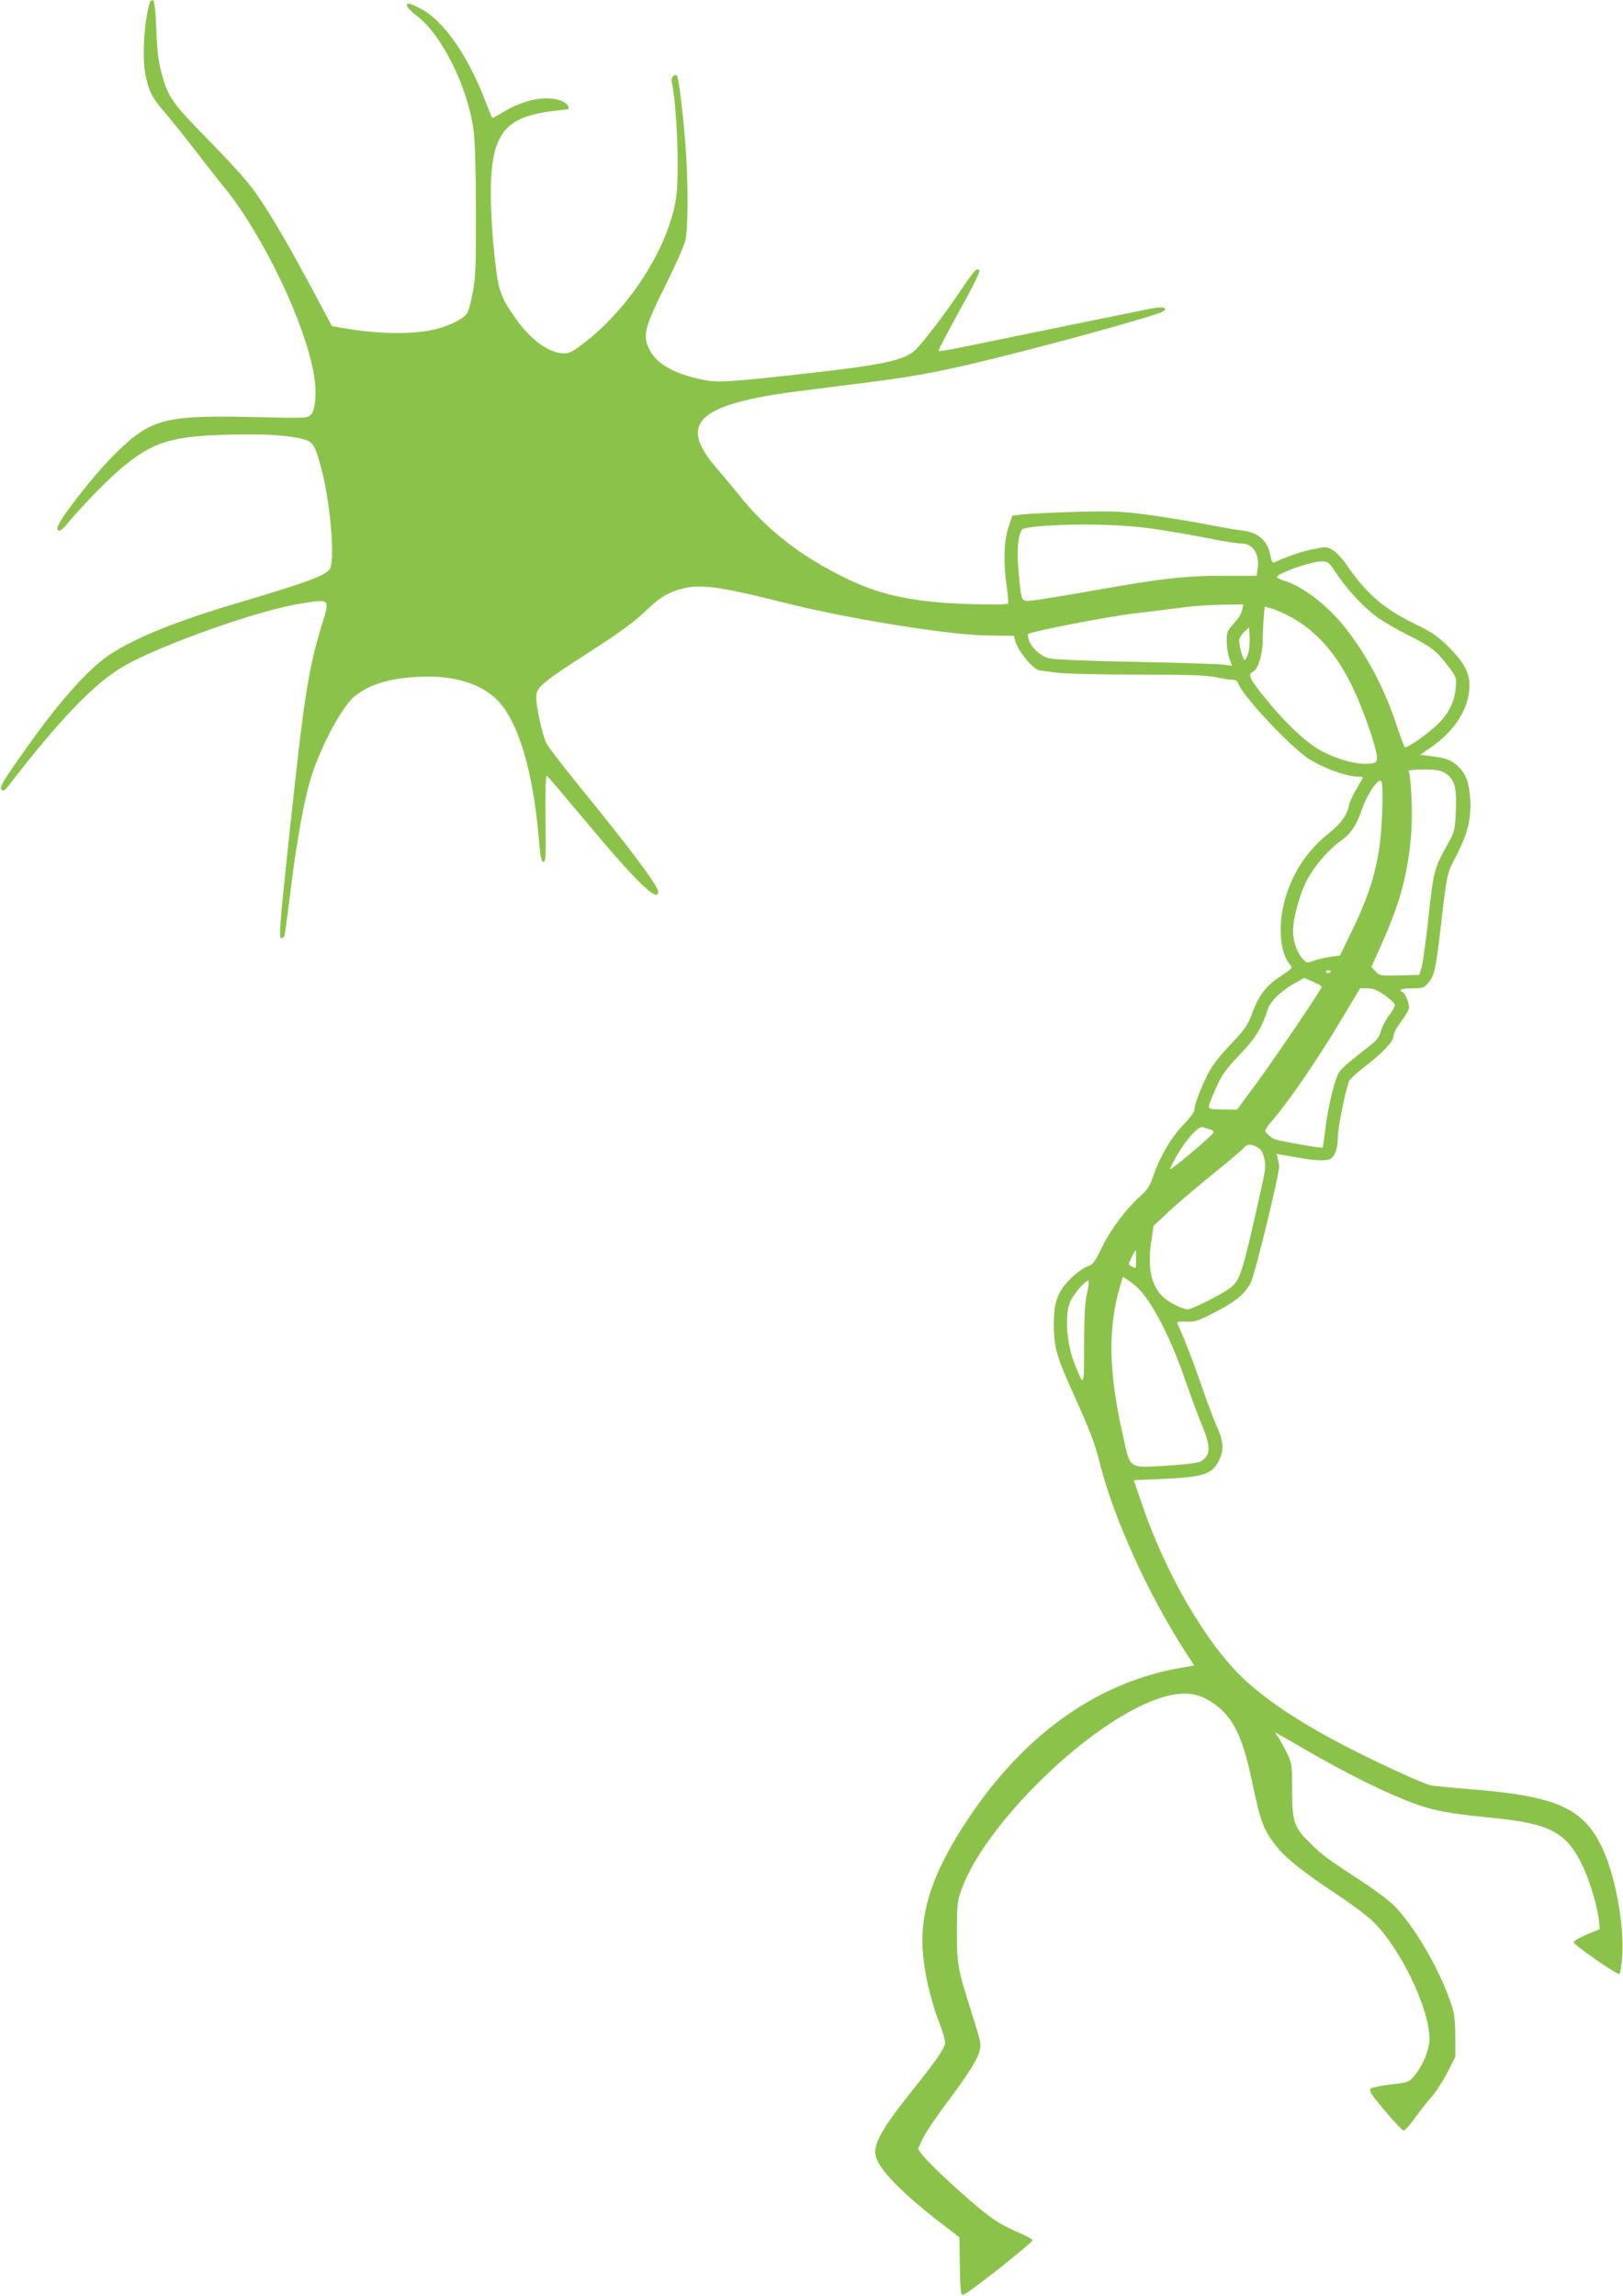<?xml version="1.0" standalone="no"?>
<!DOCTYPE svg PUBLIC "-//W3C//DTD SVG 20010904//EN"
 "http://www.w3.org/TR/2001/REC-SVG-20010904/DTD/svg10.dtd">
<svg version="1.0" xmlns="http://www.w3.org/2000/svg"
 width="905pt" height="1280pt" viewBox="0 0 905 1280"
 preserveAspectRatio="xMidYMid meet">
<g transform="translate(0,1280) scale(0.1,-0.1)"
fill="#8bc34a" stroke="none">
<path d="M836 12788 c-30 -90 -44 -296 -27 -393 17 -97 38 -140 113 -226 35
-40 107 -130 160 -199 53 -69 130 -168 173 -220 212 -262 446 -751 495 -1036
17 -96 10 -196 -15 -224 -20 -22 -21 -22 -325 -15 -494 11 -571 -10 -770 -207
-123 -122 -320 -376 -320 -412 0 -25 19 -19 48 16 89 107 227 249 310 319 175
146 278 178 602 186 203 5 339 -4 420 -28 47 -14 61 -40 95 -174 48 -186 73
-494 45 -546 -20 -36 -131 -77 -510 -189 -338 -100 -567 -192 -710 -284 -122
-80 -280 -254 -467 -518 -138 -194 -158 -227 -144 -241 10 -9 19 -4 39 23 282
366 476 568 637 663 200 118 764 318 993 352 168 26 163 32 113 -131 -72 -236
-97 -398 -180 -1179 -50 -467 -57 -555 -43 -555 6 0 13 4 17 9 3 6 16 101 30
213 30 254 68 480 105 623 46 182 183 447 262 507 86 66 193 97 358 105 190 9
343 -38 435 -132 114 -118 195 -385 228 -755 10 -116 15 -145 27 -145 13 0 15
34 12 243 -2 161 1 241 7 237 6 -3 99 -113 208 -243 287 -345 413 -468 413
-404 0 33 -146 228 -434 582 -92 113 -177 223 -188 244 -23 45 -58 201 -58
260 0 54 32 81 297 251 151 97 243 163 298 215 93 88 130 112 204 134 112 33
215 19 596 -77 347 -87 911 -178 1124 -180 l145 -2 6 -25 c17 -62 104 -167
140 -168 8 -1 49 -6 90 -12 44 -6 229 -11 445 -11 284 0 386 -3 440 -14 39 -8
82 -15 97 -15 18 0 29 -7 33 -21 22 -67 295 -359 395 -421 83 -52 211 -98 273
-98 15 0 27 -2 27 -4 0 -2 -15 -29 -34 -61 -19 -31 -38 -71 -42 -88 -13 -62
-45 -107 -114 -162 -126 -101 -210 -231 -250 -389 -35 -138 -20 -285 34 -345
15 -16 11 -21 -51 -62 -84 -55 -124 -107 -160 -206 -25 -68 -39 -89 -125 -180
-72 -77 -105 -122 -131 -177 -40 -83 -67 -158 -67 -185 0 -10 -28 -47 -62 -83
-68 -69 -131 -178 -168 -287 -17 -51 -31 -73 -72 -110 -80 -72 -164 -184 -214
-286 -41 -84 -49 -95 -82 -106 -20 -7 -62 -37 -93 -68 -72 -72 -93 -131 -93
-256 1 -119 15 -174 89 -340 121 -270 137 -311 170 -442 78 -302 266 -717 469
-1033 l55 -85 -68 -12 c-469 -79 -880 -371 -1196 -848 -201 -303 -273 -528
-246 -772 12 -114 47 -254 91 -366 16 -43 30 -89 30 -103 0 -31 -46 -98 -199
-289 -136 -170 -191 -262 -191 -323 0 -75 123 -208 372 -400 l98 -75 2 -161
c3 -138 5 -161 18 -160 22 1 392 294 388 306 -2 5 -47 29 -101 52 -77 34 -121
62 -205 132 -119 99 -284 254 -314 297 l-19 27 24 53 c13 28 64 106 113 172
183 244 221 312 209 374 -4 20 -27 98 -51 173 -73 228 -79 264 -78 443 0 146
2 166 26 232 118 330 616 840 1000 1023 156 74 269 87 359 41 139 -73 201
-182 258 -451 49 -235 64 -277 134 -368 51 -67 155 -150 334 -268 77 -51 168
-118 201 -149 154 -142 323 -489 323 -662 0 -61 -39 -154 -88 -210 -26 -31
-34 -33 -128 -44 -55 -7 -106 -17 -113 -24 -10 -9 5 -33 79 -121 50 -60 98
-110 104 -112 7 -2 35 28 61 65 27 37 69 92 96 122 26 29 66 92 90 139 l43 85
0 116 c-1 100 -5 127 -29 196 -64 185 -210 433 -315 533 -31 30 -108 88 -171
129 -199 130 -221 146 -285 208 -100 97 -109 122 -110 300 0 142 -1 153 -27
208 -15 32 -37 71 -48 88 -12 16 -19 29 -17 29 2 0 64 -35 138 -78 286 -168
567 -303 713 -342 89 -24 159 -35 361 -55 323 -32 414 -82 504 -276 36 -77 77
-214 86 -289 l6 -55 -73 -30 c-40 -17 -73 -36 -73 -43 0 -15 244 -184 255
-177 5 3 11 44 15 91 15 176 -39 467 -115 621 -106 215 -255 280 -729 318
-102 8 -201 18 -220 21 -43 8 -310 131 -496 228 -243 127 -427 250 -554 370
-209 200 -431 582 -565 975 l-44 129 161 7 c233 10 281 27 319 113 24 54 19
102 -18 182 -14 30 -53 134 -86 230 -50 144 -86 237 -134 345 -3 6 16 9 49 7
47 -3 64 2 154 48 122 62 176 106 208 171 24 47 163 620 158 649 0 3 -4 19 -7
36 l-7 31 103 -18 c116 -21 171 -23 198 -9 23 12 40 61 40 118 0 60 48 291 66
320 8 12 43 44 77 70 101 76 167 145 167 174 0 15 18 50 40 79 23 30 43 64 46
76 6 23 -22 93 -37 93 -5 0 -9 5 -9 10 0 6 28 10 64 10 59 0 66 2 90 30 34 41
41 73 66 280 41 350 35 321 95 438 62 121 82 208 72 323 -7 81 -24 125 -66
166 -35 35 -70 48 -155 58 l-58 7 53 36 c139 93 221 220 223 347 1 76 -30 132
-123 225 -53 52 -89 77 -184 123 -178 88 -266 165 -384 336 -21 30 -53 64 -72
75 -33 19 -37 19 -111 4 -63 -13 -133 -37 -217 -74 -7 -3 -14 10 -18 34 -14
87 -68 135 -163 145 -31 3 -124 20 -207 36 -82 16 -226 39 -320 52 -152 19
-195 21 -405 15 -129 -4 -260 -10 -290 -14 l-55 -7 -22 -65 c-25 -77 -29 -197
-9 -333 7 -48 10 -90 7 -92 -8 -9 -242 -5 -366 5 -238 20 -382 58 -560 147
-237 118 -421 262 -570 448 -40 50 -98 119 -129 155 -206 238 -117 342 354
415 52 8 226 30 385 50 329 40 474 65 761 135 388 94 973 256 993 276 25 23
-10 27 -95 9 -44 -9 -275 -56 -514 -105 -239 -49 -481 -99 -538 -110 -57 -12
-106 -19 -109 -17 -2 3 50 103 116 223 76 135 118 221 112 227 -15 15 -27 1
-93 -96 -88 -133 -220 -306 -265 -349 -60 -57 -187 -84 -623 -132 -424 -47
-478 -50 -561 -33 -160 33 -256 87 -297 167 -40 78 -29 123 87 355 55 110 106
225 113 255 16 69 16 339 -1 550 -13 160 -37 360 -46 368 -12 13 -35 -9 -30
-30 30 -136 45 -531 24 -658 -43 -269 -253 -599 -504 -796 -70 -54 -89 -64
-121 -64 -82 1 -184 74 -269 195 -76 107 -95 155 -110 283 -24 192 -34 409
-25 522 19 238 95 318 333 350 43 5 83 10 88 10 23 0 5 33 -26 46 -84 35 -209
11 -330 -61 -32 -20 -59 -34 -60 -33 -2 2 -19 44 -38 93 -100 261 -236 453
-365 519 -28 14 -56 26 -62 26 -25 0 -6 -31 44 -68 143 -108 291 -411 318
-650 7 -54 12 -252 12 -442 1 -288 -2 -362 -17 -445 -10 -55 -24 -110 -33
-122 -18 -29 -93 -67 -170 -87 -124 -32 -319 -30 -520 5 l-63 11 -102 191
c-126 236 -223 404 -302 521 -60 90 -118 155 -348 391 -131 134 -163 183 -192
285 -25 91 -30 129 -36 279 -4 102 -10 146 -18 149 -7 2 -15 -2 -17 -10z
m5634 -2942 c91 -14 221 -37 289 -51 68 -14 141 -25 163 -25 66 0 104 -61 90
-147 l-5 -33 -181 0 c-218 0 -343 -14 -716 -80 -157 -28 -312 -53 -346 -57
-73 -7 -67 -17 -84 158 -11 113 -5 200 18 236 11 18 219 32 422 28 133 -3 232
-11 350 -29z m983 -245 c60 -90 156 -192 232 -246 33 -23 107 -66 165 -95 131
-66 160 -88 222 -170 49 -64 50 -66 45 -125 -6 -77 -40 -146 -104 -206 -56
-54 -171 -134 -180 -125 -3 3 -24 58 -45 122 -71 213 -169 397 -293 552 -96
119 -230 222 -332 254 -24 7 -43 16 -43 20 0 21 186 87 246 88 40 0 43 -2 87
-69z m-527 -202 c-3 -18 -24 -51 -46 -75 -36 -40 -40 -48 -40 -98 0 -29 7 -73
15 -96 l15 -42 -43 6 c-23 4 -243 11 -489 16 -277 5 -463 13 -490 20 -48 13
-102 64 -112 106 -4 14 -6 28 -4 29 13 14 455 99 592 115 94 11 218 26 276 34
58 8 156 14 219 15 l114 1 -7 -31z m264 -35 c164 -86 287 -235 384 -466 58
-139 108 -295 104 -327 -3 -23 -8 -26 -51 -29 -62 -4 -155 20 -242 63 -88 42
-206 150 -326 298 -87 105 -104 139 -75 150 29 12 55 89 57 172 0 44 3 105 6
136 l5 57 36 -10 c21 -5 66 -25 102 -44z m-230 -206 c-6 -21 -15 -38 -19 -38
-10 0 -31 77 -31 110 0 11 12 32 28 47 l27 25 3 -53 c2 -30 -2 -71 -8 -91z
m1098 -668 c52 -32 65 -76 60 -207 -4 -99 -7 -117 -33 -165 -95 -176 -89 -154
-125 -480 -12 -103 -27 -207 -33 -230 l-13 -43 -110 -3 c-106 -3 -111 -2 -133
22 l-24 25 55 123 c106 236 149 397 167 619 9 112 0 326 -15 350 -3 5 34 9 83
9 71 0 95 -4 121 -20z m-351 -219 c-9 -254 -49 -414 -167 -657 l-68 -141 -52
-7 c-29 -4 -71 -14 -94 -22 -41 -14 -41 -14 -68 17 -27 32 -48 96 -48 149 0
64 32 188 69 266 41 85 126 187 200 238 52 37 86 86 115 173 30 88 95 182 109
156 6 -9 7 -84 4 -172z m-287 -885 c0 -11 -19 -15 -25 -6 -3 5 1 10 9 10 9 0
16 -2 16 -4z m-50 -88 c0 -13 -281 -427 -379 -558 l-93 -126 -79 1 c-63 0 -79
3 -79 15 0 8 18 55 40 103 33 75 53 103 131 185 90 94 124 149 158 254 15 46
74 104 147 144 l56 32 49 -21 c27 -12 49 -24 49 -29z m351 -46 c29 -21 55 -44
57 -53 1 -8 -13 -35 -32 -59 -19 -25 -39 -64 -46 -88 -8 -33 -22 -51 -63 -83
-116 -91 -143 -114 -166 -141 -26 -33 -64 -185 -82 -331 -6 -51 -12 -93 -14
-95 -5 -5 -237 36 -265 46 -14 5 -33 19 -43 30 -19 20 -18 22 43 94 88 104
244 334 368 541 l106 177 41 0 c32 0 54 -9 96 -38z m-975 -748 c14 -4 23 -11
21 -18 -5 -15 -236 -210 -242 -204 -3 2 16 39 41 82 52 89 118 160 141 152 8
-3 26 -9 39 -12z m263 -99 c22 -11 32 -26 40 -62 11 -43 8 -65 -28 -223 -102
-452 -107 -465 -179 -512 -58 -39 -199 -108 -219 -108 -29 1 -106 39 -136 68
-68 64 -90 164 -67 314 l12 83 72 68 c39 38 148 131 241 207 94 76 179 147
189 159 23 25 37 26 75 6z m-674 -625 c0 -27 -1 -50 -3 -50 -2 0 -12 5 -23 10
-19 11 -19 11 1 50 11 22 21 40 23 40 1 0 2 -22 2 -50z m8 -159 c78 -73 188
-284 266 -516 29 -82 69 -193 91 -245 54 -129 52 -177 -8 -209 -13 -7 -95 -17
-183 -22 -219 -13 -205 -22 -246 161 -82 363 -86 601 -18 838 l16 54 27 -17
c15 -10 40 -29 55 -44z m-281 -28 c-12 -51 -16 -124 -17 -290 0 -245 1 -243
-56 -98 -41 105 -52 258 -24 331 16 44 84 124 104 124 5 0 1 -30 -7 -67z"/>
</g>
</svg>
